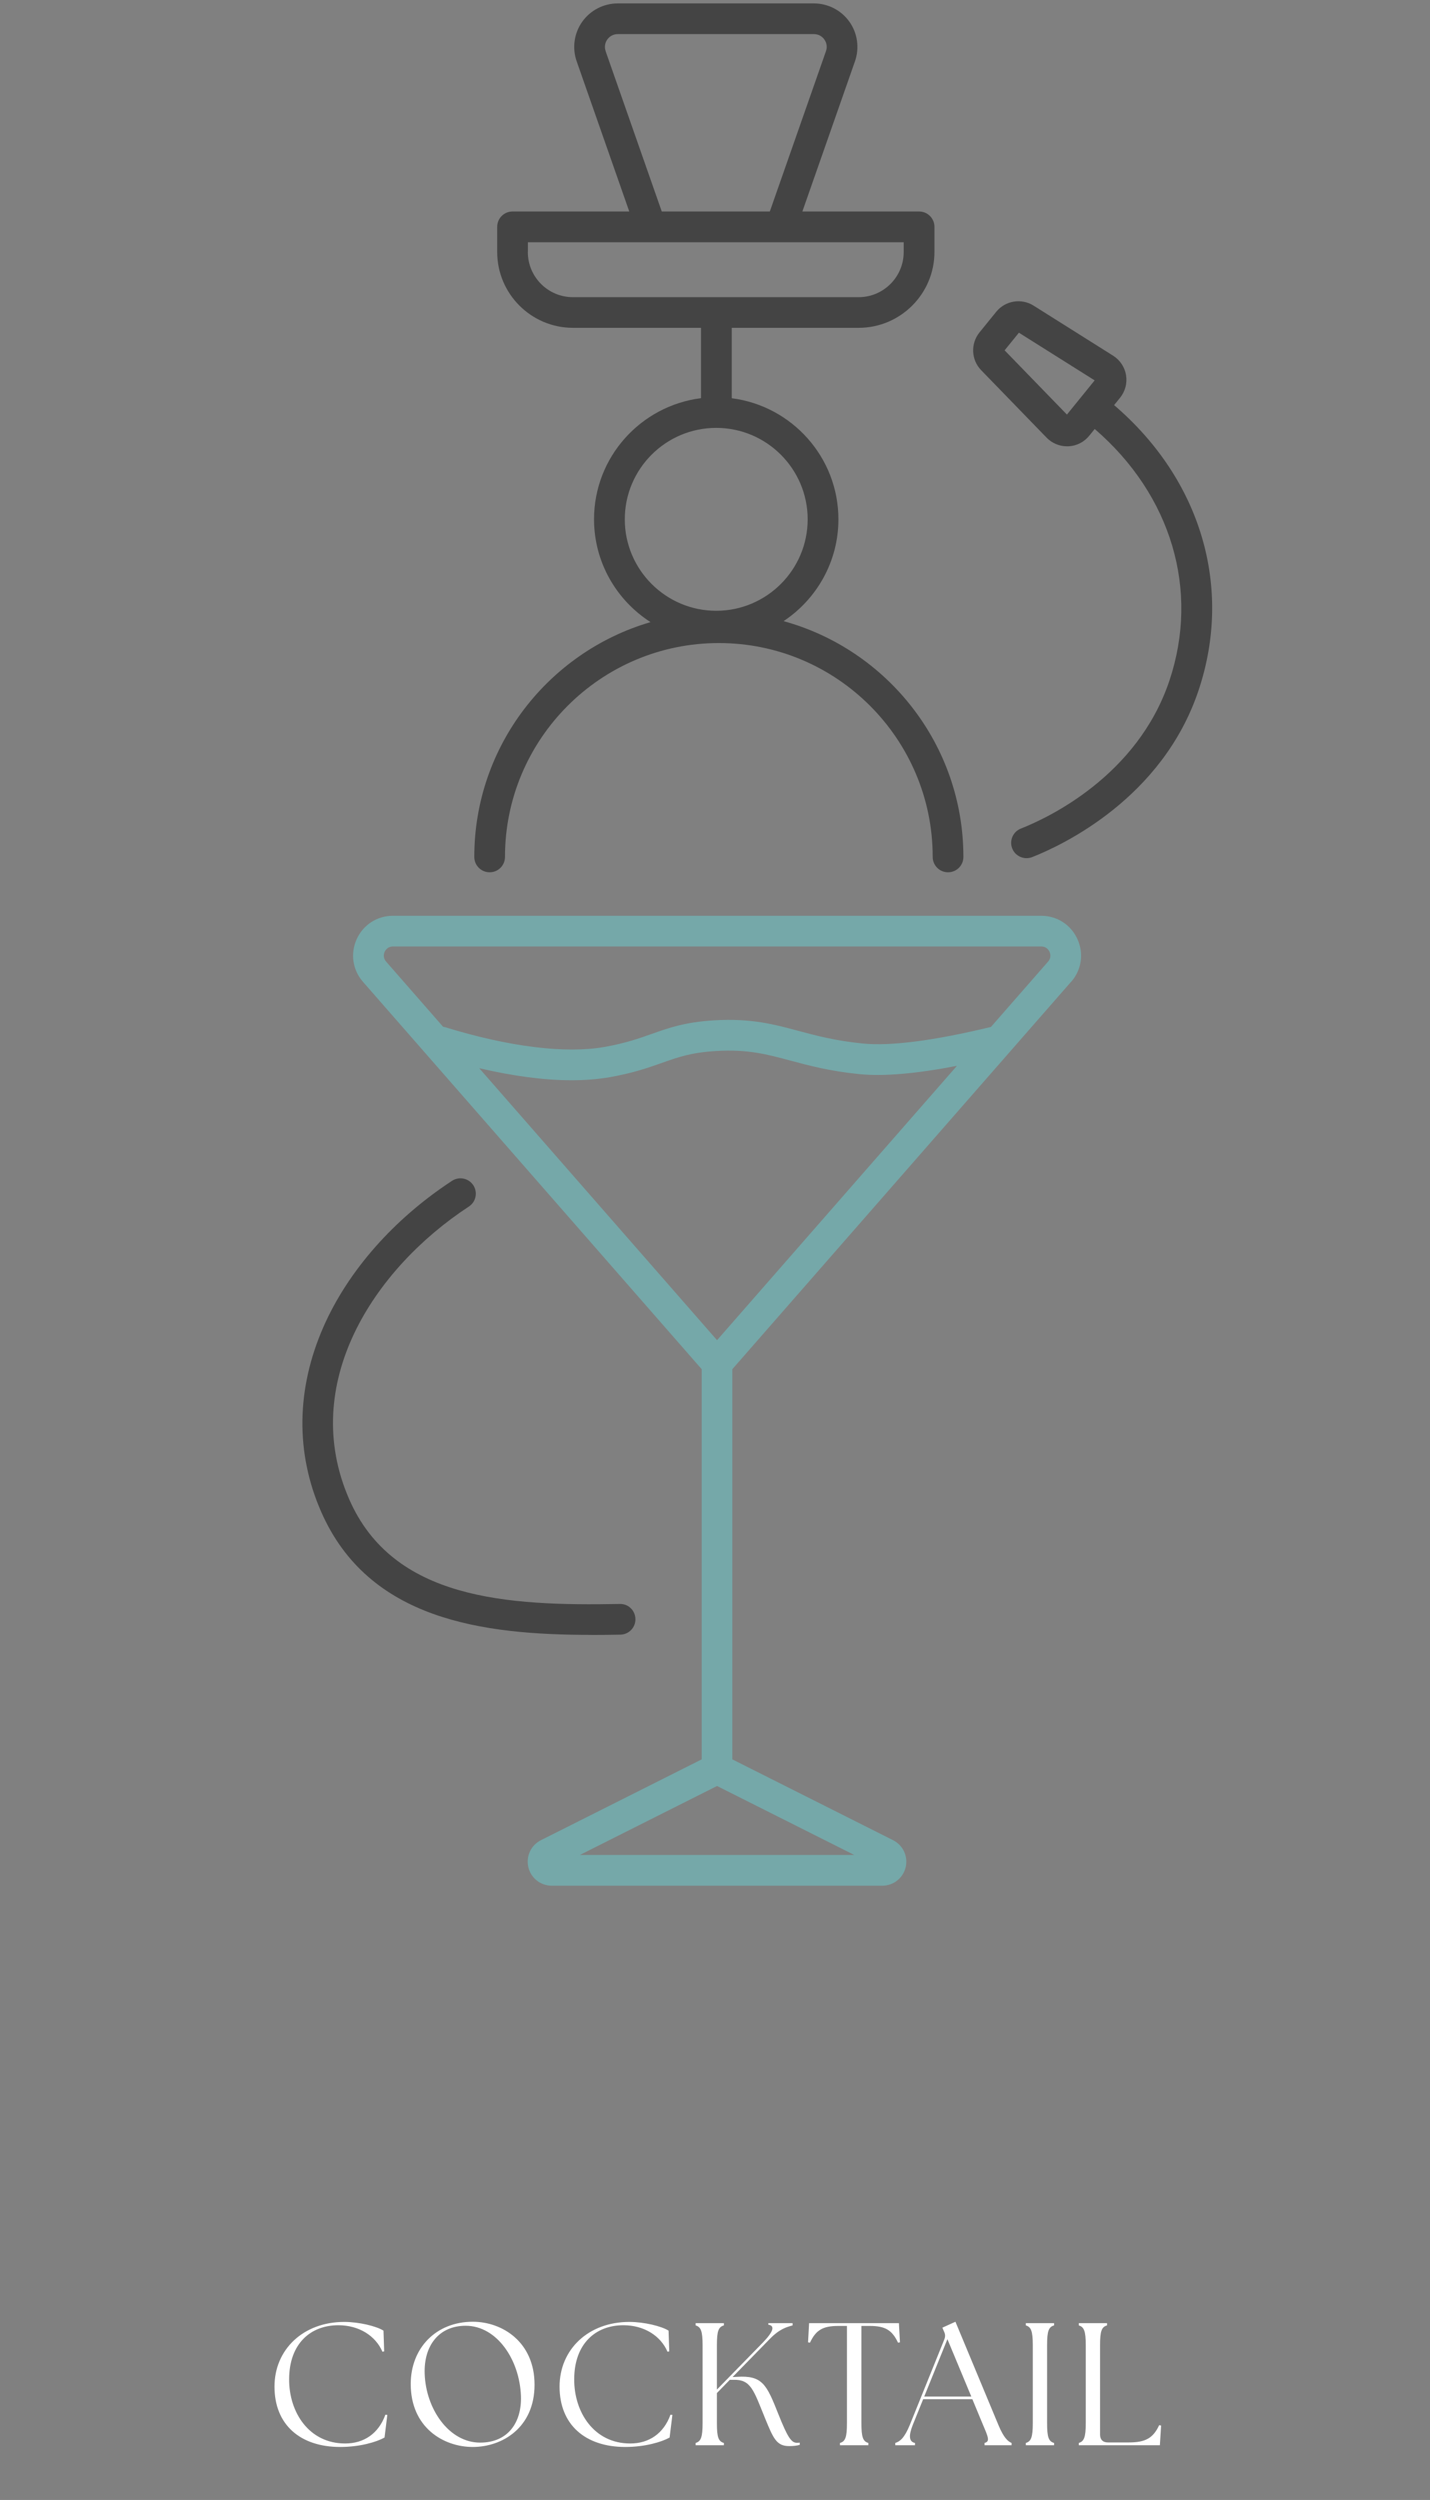 <?xml version="1.0" encoding="UTF-8"?> <svg xmlns="http://www.w3.org/2000/svg" width="246" height="430" viewBox="0 0 246 430" fill="none"><rect x="0" y="0" width="246" height="430" fill="#808080" stroke="none"/><path d="M101.781 281.207C82.931 281.207 63.371 278.617 55.231 259.987C50.812 249.877 50.962 238.897 55.642 228.227C59.871 218.607 67.731 209.677 77.761 203.107C78.981 202.307 80.621 202.647 81.421 203.867C82.222 205.087 81.882 206.727 80.662 207.527C64.181 218.327 51.422 238.077 60.072 257.877C67.621 275.157 87.201 276.247 106.621 275.887C108.101 275.837 109.281 277.017 109.311 278.477C109.341 279.937 108.181 281.137 106.721 281.167C105.081 281.197 103.431 281.217 101.781 281.217V281.207Z" fill="#444444"></path><path d="M184.271 168.877C186.061 166.827 186.481 164.017 185.351 161.537C184.231 159.057 181.841 157.517 179.111 157.517H67.602C64.882 157.517 62.492 159.057 61.361 161.537C60.242 164.017 60.651 166.827 62.441 168.877L120.711 235.507V302.617L93.061 316.517C91.341 317.377 90.451 319.287 90.891 321.167C91.332 323.047 92.992 324.347 94.912 324.347H151.781C153.701 324.347 155.361 323.037 155.801 321.167C156.241 319.297 155.351 317.387 153.631 316.517L125.981 302.617V235.507L184.251 168.877H184.271ZM82.462 183.737C88.291 185.097 93.641 185.807 98.322 185.807C100.691 185.807 102.891 185.627 104.911 185.277C108.941 184.567 111.551 183.637 113.851 182.827C116.681 181.827 118.911 181.027 123.221 180.777C128.651 180.457 131.891 181.327 135.981 182.427C139.151 183.277 142.741 184.247 147.881 184.757C151.981 185.167 157.601 184.687 164.621 183.327L123.351 230.517L82.451 183.747L82.462 183.737ZM66.171 163.717C66.302 163.437 66.692 162.797 67.602 162.797H179.121C180.031 162.797 180.421 163.437 180.551 163.717C180.671 163.997 180.901 164.707 180.301 165.397L170.471 176.637C160.641 179.007 153.221 179.967 148.411 179.487C143.701 179.017 140.481 178.147 137.361 177.317C133.171 176.187 129.211 175.127 122.911 175.497C117.851 175.797 115.051 176.797 112.091 177.847C109.881 178.627 107.601 179.437 104.001 180.077C97.272 181.267 87.522 180.057 76.561 176.677C76.451 176.647 76.332 176.627 76.222 176.607L66.421 165.397C65.822 164.707 66.052 163.997 66.171 163.717ZM99.761 319.057L123.351 307.197L146.951 319.057H99.761Z" fill="#75A8A9"></path><path d="M134.801 106.837C140.471 103.067 144.231 96.627 144.231 89.327C144.231 78.647 136.211 69.817 125.881 68.497V56.387H147.711C154.901 56.387 160.751 50.537 160.751 43.347V39.017C160.751 37.557 159.571 36.377 158.111 36.377H138.031L147.081 10.537C147.881 8.257 147.521 5.707 146.121 3.737C144.721 1.767 142.441 0.587 140.021 0.587H106.261C103.841 0.587 101.561 1.767 100.161 3.737C98.761 5.707 98.401 8.257 99.201 10.537L108.251 36.377H88.171C86.712 36.377 85.531 37.557 85.531 39.017V43.347C85.531 50.537 91.382 56.387 98.572 56.387H120.591V68.487C110.241 69.787 102.191 78.617 102.191 89.317C102.191 96.747 106.081 103.267 111.911 107.007C94.421 112.107 81.591 128.277 81.591 147.397C81.591 148.857 82.772 150.037 84.231 150.037C85.692 150.037 86.871 148.857 86.871 147.397C86.871 127.117 103.371 110.607 123.661 110.607C143.951 110.607 160.451 127.107 160.451 147.397C160.451 148.857 161.631 150.037 163.091 150.037C164.551 150.037 165.731 148.857 165.731 147.397C165.731 128.057 152.601 111.727 134.791 106.837H134.801ZM104.191 8.797C103.951 8.117 104.051 7.387 104.471 6.797C104.891 6.207 105.541 5.867 106.261 5.867H140.021C140.741 5.867 141.401 6.207 141.811 6.797C142.231 7.387 142.331 8.117 142.091 8.797L132.431 36.377H113.841L104.181 8.797H104.191ZM90.811 43.357V41.667H155.461V43.357C155.461 47.637 151.981 51.117 147.701 51.117H98.561C94.281 51.117 90.802 47.637 90.802 43.357H90.811ZM107.481 89.327C107.481 80.647 114.541 73.597 123.211 73.597C131.881 73.597 138.941 80.657 138.941 89.327C138.941 97.997 131.881 105.057 123.211 105.057C114.541 105.057 107.481 97.997 107.481 89.327Z" fill="#444444"></path><path d="M191.652 69.687L192.681 68.417C193.561 67.327 193.941 65.917 193.711 64.527C193.481 63.147 192.672 61.927 191.482 61.177L177.801 52.567C175.701 51.247 172.941 51.707 171.381 53.627L168.502 57.177C166.942 59.107 167.061 61.897 168.791 63.677L180.042 75.277C180.962 76.227 182.241 76.767 183.561 76.767C183.631 76.767 183.701 76.767 183.781 76.767C185.181 76.707 186.492 76.047 187.372 74.957L188.321 73.787C201.481 85.117 206.401 101.487 201.161 117.107C195.641 133.517 180.221 140.707 175.621 142.517C174.261 143.047 173.601 144.587 174.131 145.937C174.541 146.977 175.531 147.607 176.591 147.607C176.911 147.607 177.241 147.547 177.561 147.427C182.691 145.407 199.931 137.367 206.171 118.787C212.141 101.017 206.572 82.437 191.652 69.677V69.687ZM183.542 71.307L172.821 60.257L175.281 57.227L188.311 65.427L183.542 71.307Z" fill="#444444"></path><path d="M58.53 420.887C51.63 420.887 47.22 417.047 47.22 410.507C47.22 404.117 52.17 399.377 59.22 399.377C61.8 399.377 64.8 400.127 65.97 400.877L66.09 404.447L65.79 404.507C64.62 401.777 61.77 399.947 58.2 399.947C53.43 399.947 49.74 403.127 49.74 409.247C49.71 414.887 53.13 420.287 59.37 420.287C62.61 420.287 65.13 418.577 66.3 415.337L66.63 415.367L66.15 419.267C64.74 420.047 61.89 420.887 58.53 420.887ZM81.337 420.887C76.237 420.887 70.657 417.497 70.657 410.057C70.657 403.907 74.977 399.347 81.337 399.347C86.407 399.347 91.957 402.827 91.957 410.177C91.957 417.587 86.377 420.887 81.337 420.887ZM82.597 420.137C87.397 420.137 89.767 416.657 89.617 412.157C89.407 405.887 85.477 400.037 80.107 400.037C75.547 400.037 72.877 403.427 73.057 408.317C73.267 414.347 77.227 420.137 82.597 420.137ZM107.571 420.887C100.671 420.887 96.261 417.047 96.261 410.507C96.261 404.117 101.211 399.377 108.261 399.377C110.841 399.377 113.841 400.127 115.011 400.877L115.131 404.447L114.831 404.507C113.661 401.777 110.811 399.947 107.241 399.947C102.471 399.947 98.781 403.127 98.781 409.247C98.751 414.887 102.171 420.287 108.411 420.287C111.651 420.287 114.171 418.577 115.341 415.337L115.671 415.367L115.191 419.267C113.781 420.047 110.931 420.887 107.571 420.887ZM119.667 420.587V420.197C120.567 419.927 120.867 419.237 120.867 416.777V403.397C120.867 400.937 120.567 400.247 119.667 399.977V399.587H124.527V399.977C123.597 400.247 123.327 400.937 123.327 403.397V411.017L131.187 402.977C133.077 401.027 133.347 400.037 132.177 399.857V399.587H136.347V399.977C135.387 400.247 134.127 400.547 132.417 402.317L126.027 408.857L126.717 408.827C131.187 408.527 131.877 410.147 133.917 415.277C135.447 419.117 136.107 420.167 137.067 420.167C137.247 420.167 137.397 420.167 137.577 420.137V420.527C137.067 420.677 136.407 420.737 135.777 420.737C133.587 420.737 133.047 419.447 131.607 415.937C129.627 411.077 129.177 409.247 126.147 409.337H125.547L123.327 411.617V416.777C123.327 419.237 123.597 419.927 124.527 420.197V420.587H119.667ZM144.497 420.587V420.197C145.427 419.927 145.697 419.237 145.697 416.777V400.067H144.227C141.527 400.067 140.357 400.787 139.337 402.947L139.007 402.887L139.187 399.587H154.637L154.817 402.887L154.487 402.947C153.467 400.787 152.297 400.067 149.597 400.067H148.187V416.777C148.187 419.237 148.457 419.927 149.387 420.197V420.587H144.497ZM154.012 420.587V420.197C154.852 419.927 155.602 419.327 156.532 417.047L162.442 402.407C162.652 401.867 162.622 401.477 162.382 400.997L162.112 400.367L164.362 399.347L171.742 417.077C172.672 419.327 173.392 419.927 174.022 420.197V420.587H169.372V420.197C170.302 419.927 170.062 419.327 169.102 417.077L167.272 412.667H158.812L157.042 417.047C156.262 418.997 156.382 419.987 157.402 420.197V420.587H154.012ZM158.992 412.217H167.092L162.982 402.347L158.992 412.217ZM176.47 420.587V420.197C177.37 419.927 177.67 419.237 177.67 416.777V403.397C177.67 400.937 177.37 400.247 176.47 399.977V399.587H181.33V399.977C180.4 400.247 180.13 400.937 180.13 403.397V416.777C180.13 419.237 180.4 419.927 181.33 420.197V420.587H176.47ZM199.531 420.587H185.581V420.197C186.481 419.927 186.781 419.237 186.781 416.777V403.397C186.781 400.937 186.481 400.247 185.581 399.977V399.587H190.441V399.977C189.511 400.247 189.241 400.937 189.241 403.397V418.757C189.241 419.627 189.721 420.107 190.591 420.107H194.161C197.041 420.107 198.361 419.387 199.411 417.137L199.741 417.197L199.531 420.587Z" fill="white"></path></svg> 
